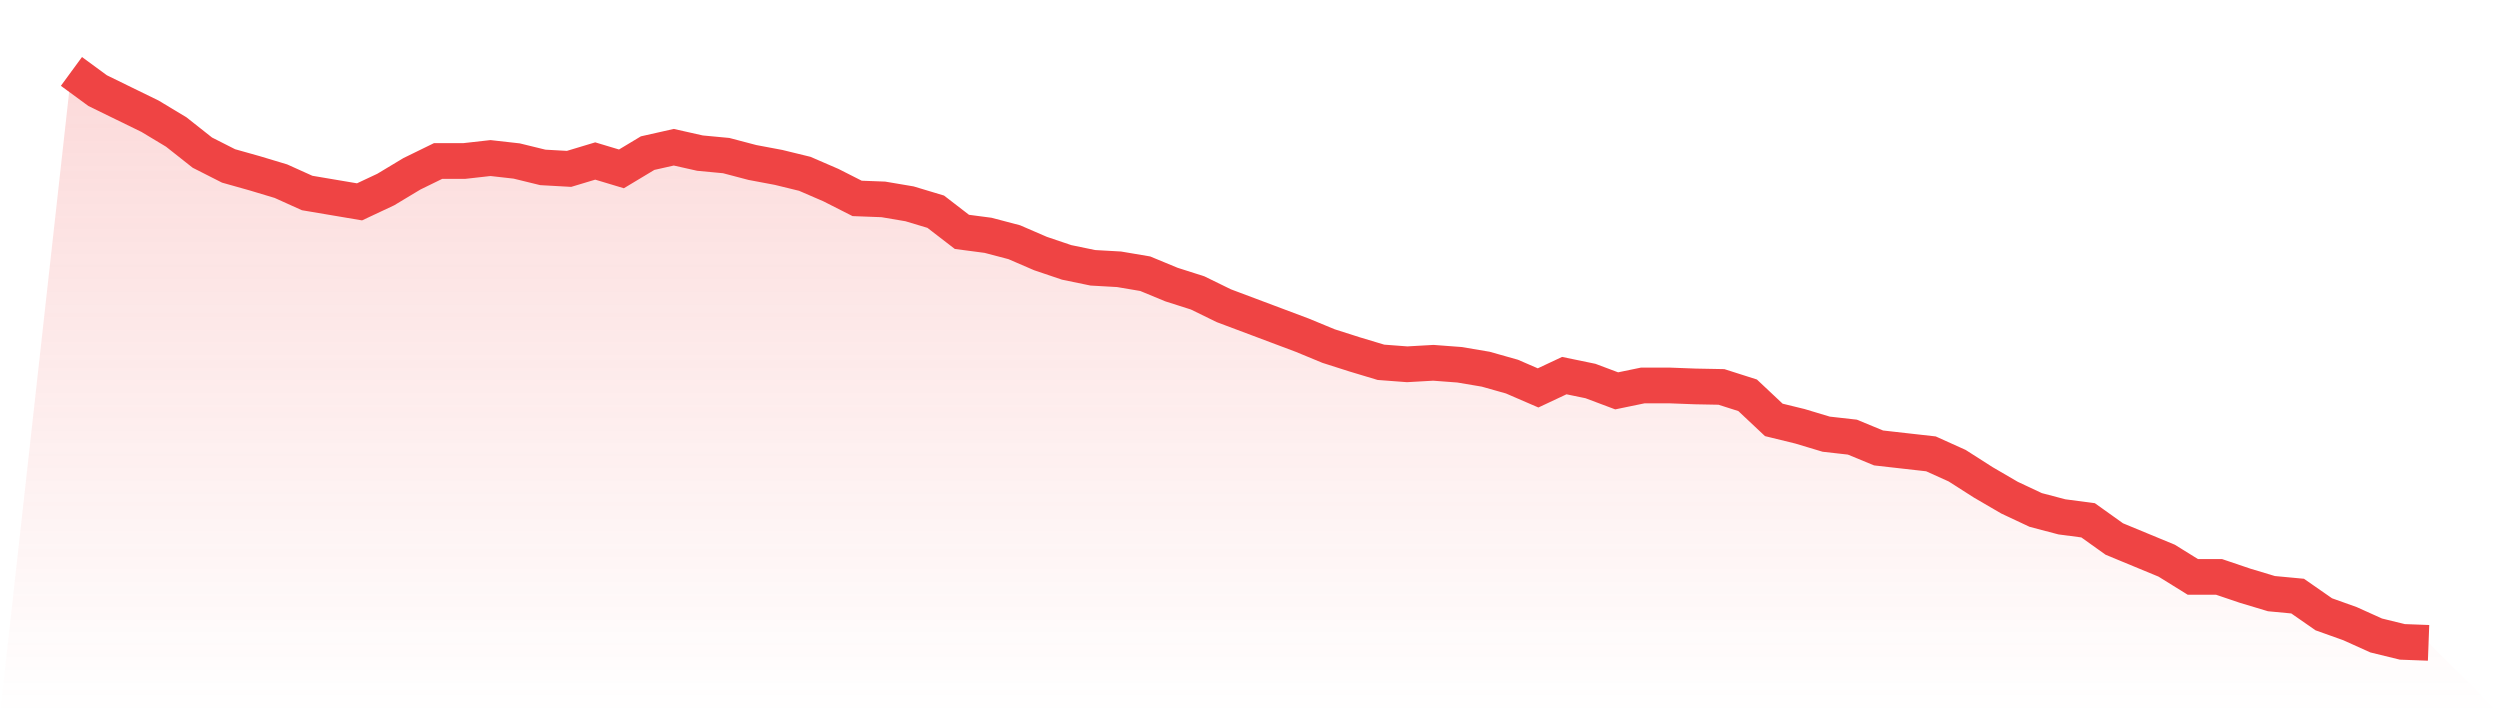 <svg viewBox="0 0 140 40" xmlns="http://www.w3.org/2000/svg">
<defs>
<linearGradient id="gradient" x1="0" x2="0" y1="0" y2="1">
<stop offset="0%" stop-color="#ef4444" stop-opacity="0.2"/>
<stop offset="100%" stop-color="#ef4444" stop-opacity="0"/>
</linearGradient>
</defs>
<path d="M4,4 L4,4 L5.467,5.075 L6.933,5.792 L8.4,6.508 L9.867,7.39 L11.333,8.548 L12.8,9.292 L14.267,9.705 L15.733,10.146 L17.2,10.808 L18.667,11.056 L20.133,11.304 L21.6,10.615 L23.067,9.733 L24.533,9.016 L26,9.016 L27.467,8.851 L28.933,9.016 L30.4,9.375 L31.867,9.457 L33.333,9.016 L34.8,9.457 L36.267,8.575 L37.733,8.245 L39.2,8.575 L40.667,8.713 L42.133,9.099 L43.6,9.375 L45.067,9.733 L46.533,10.367 L48,11.111 L49.467,11.166 L50.933,11.414 L52.4,11.855 L53.867,12.985 L55.333,13.178 L56.8,13.564 L58.267,14.198 L59.733,14.694 L61.2,14.997 L62.667,15.08 L64.133,15.328 L65.6,15.935 L67.067,16.403 L68.533,17.12 L70,17.671 L71.467,18.222 L72.933,18.773 L74.4,19.38 L75.867,19.848 L77.333,20.289 L78.8,20.4 L80.267,20.317 L81.733,20.427 L83.2,20.675 L84.667,21.089 L86.133,21.723 L87.6,21.034 L89.067,21.337 L90.533,21.888 L92,21.585 L93.467,21.585 L94.933,21.64 L96.4,21.668 L97.867,22.136 L99.333,23.514 L100.8,23.873 L102.267,24.314 L103.733,24.479 L105.2,25.085 L106.667,25.251 L108.133,25.416 L109.6,26.078 L111.067,27.015 L112.533,27.869 L114,28.558 L115.467,28.944 L116.933,29.137 L118.4,30.184 L119.867,30.791 L121.333,31.397 L122.8,32.307 L124.267,32.307 L125.733,32.803 L127.2,33.244 L128.667,33.382 L130.133,34.401 L131.6,34.925 L133.067,35.587 L134.533,35.945 L136,36 L140,40 L0,40 z" fill="url(#gradient)"/>
<path d="M4,4 L4,4 L5.467,5.075 L6.933,5.792 L8.4,6.508 L9.867,7.39 L11.333,8.548 L12.8,9.292 L14.267,9.705 L15.733,10.146 L17.2,10.808 L18.667,11.056 L20.133,11.304 L21.6,10.615 L23.067,9.733 L24.533,9.016 L26,9.016 L27.467,8.851 L28.933,9.016 L30.4,9.375 L31.867,9.457 L33.333,9.016 L34.8,9.457 L36.267,8.575 L37.733,8.245 L39.2,8.575 L40.667,8.713 L42.133,9.099 L43.6,9.375 L45.067,9.733 L46.533,10.367 L48,11.111 L49.467,11.166 L50.933,11.414 L52.4,11.855 L53.867,12.985 L55.333,13.178 L56.8,13.564 L58.267,14.198 L59.733,14.694 L61.2,14.997 L62.667,15.08 L64.133,15.328 L65.6,15.935 L67.067,16.403 L68.533,17.12 L70,17.671 L71.467,18.222 L72.933,18.773 L74.4,19.38 L75.867,19.848 L77.333,20.289 L78.8,20.4 L80.267,20.317 L81.733,20.427 L83.2,20.675 L84.667,21.089 L86.133,21.723 L87.6,21.034 L89.067,21.337 L90.533,21.888 L92,21.585 L93.467,21.585 L94.933,21.64 L96.4,21.668 L97.867,22.136 L99.333,23.514 L100.8,23.873 L102.267,24.314 L103.733,24.479 L105.2,25.085 L106.667,25.251 L108.133,25.416 L109.6,26.078 L111.067,27.015 L112.533,27.869 L114,28.558 L115.467,28.944 L116.933,29.137 L118.4,30.184 L119.867,30.791 L121.333,31.397 L122.8,32.307 L124.267,32.307 L125.733,32.803 L127.2,33.244 L128.667,33.382 L130.133,34.401 L131.6,34.925 L133.067,35.587 L134.533,35.945 L136,36" fill="none" stroke="#ef4444" stroke-width="2"/>
</svg>